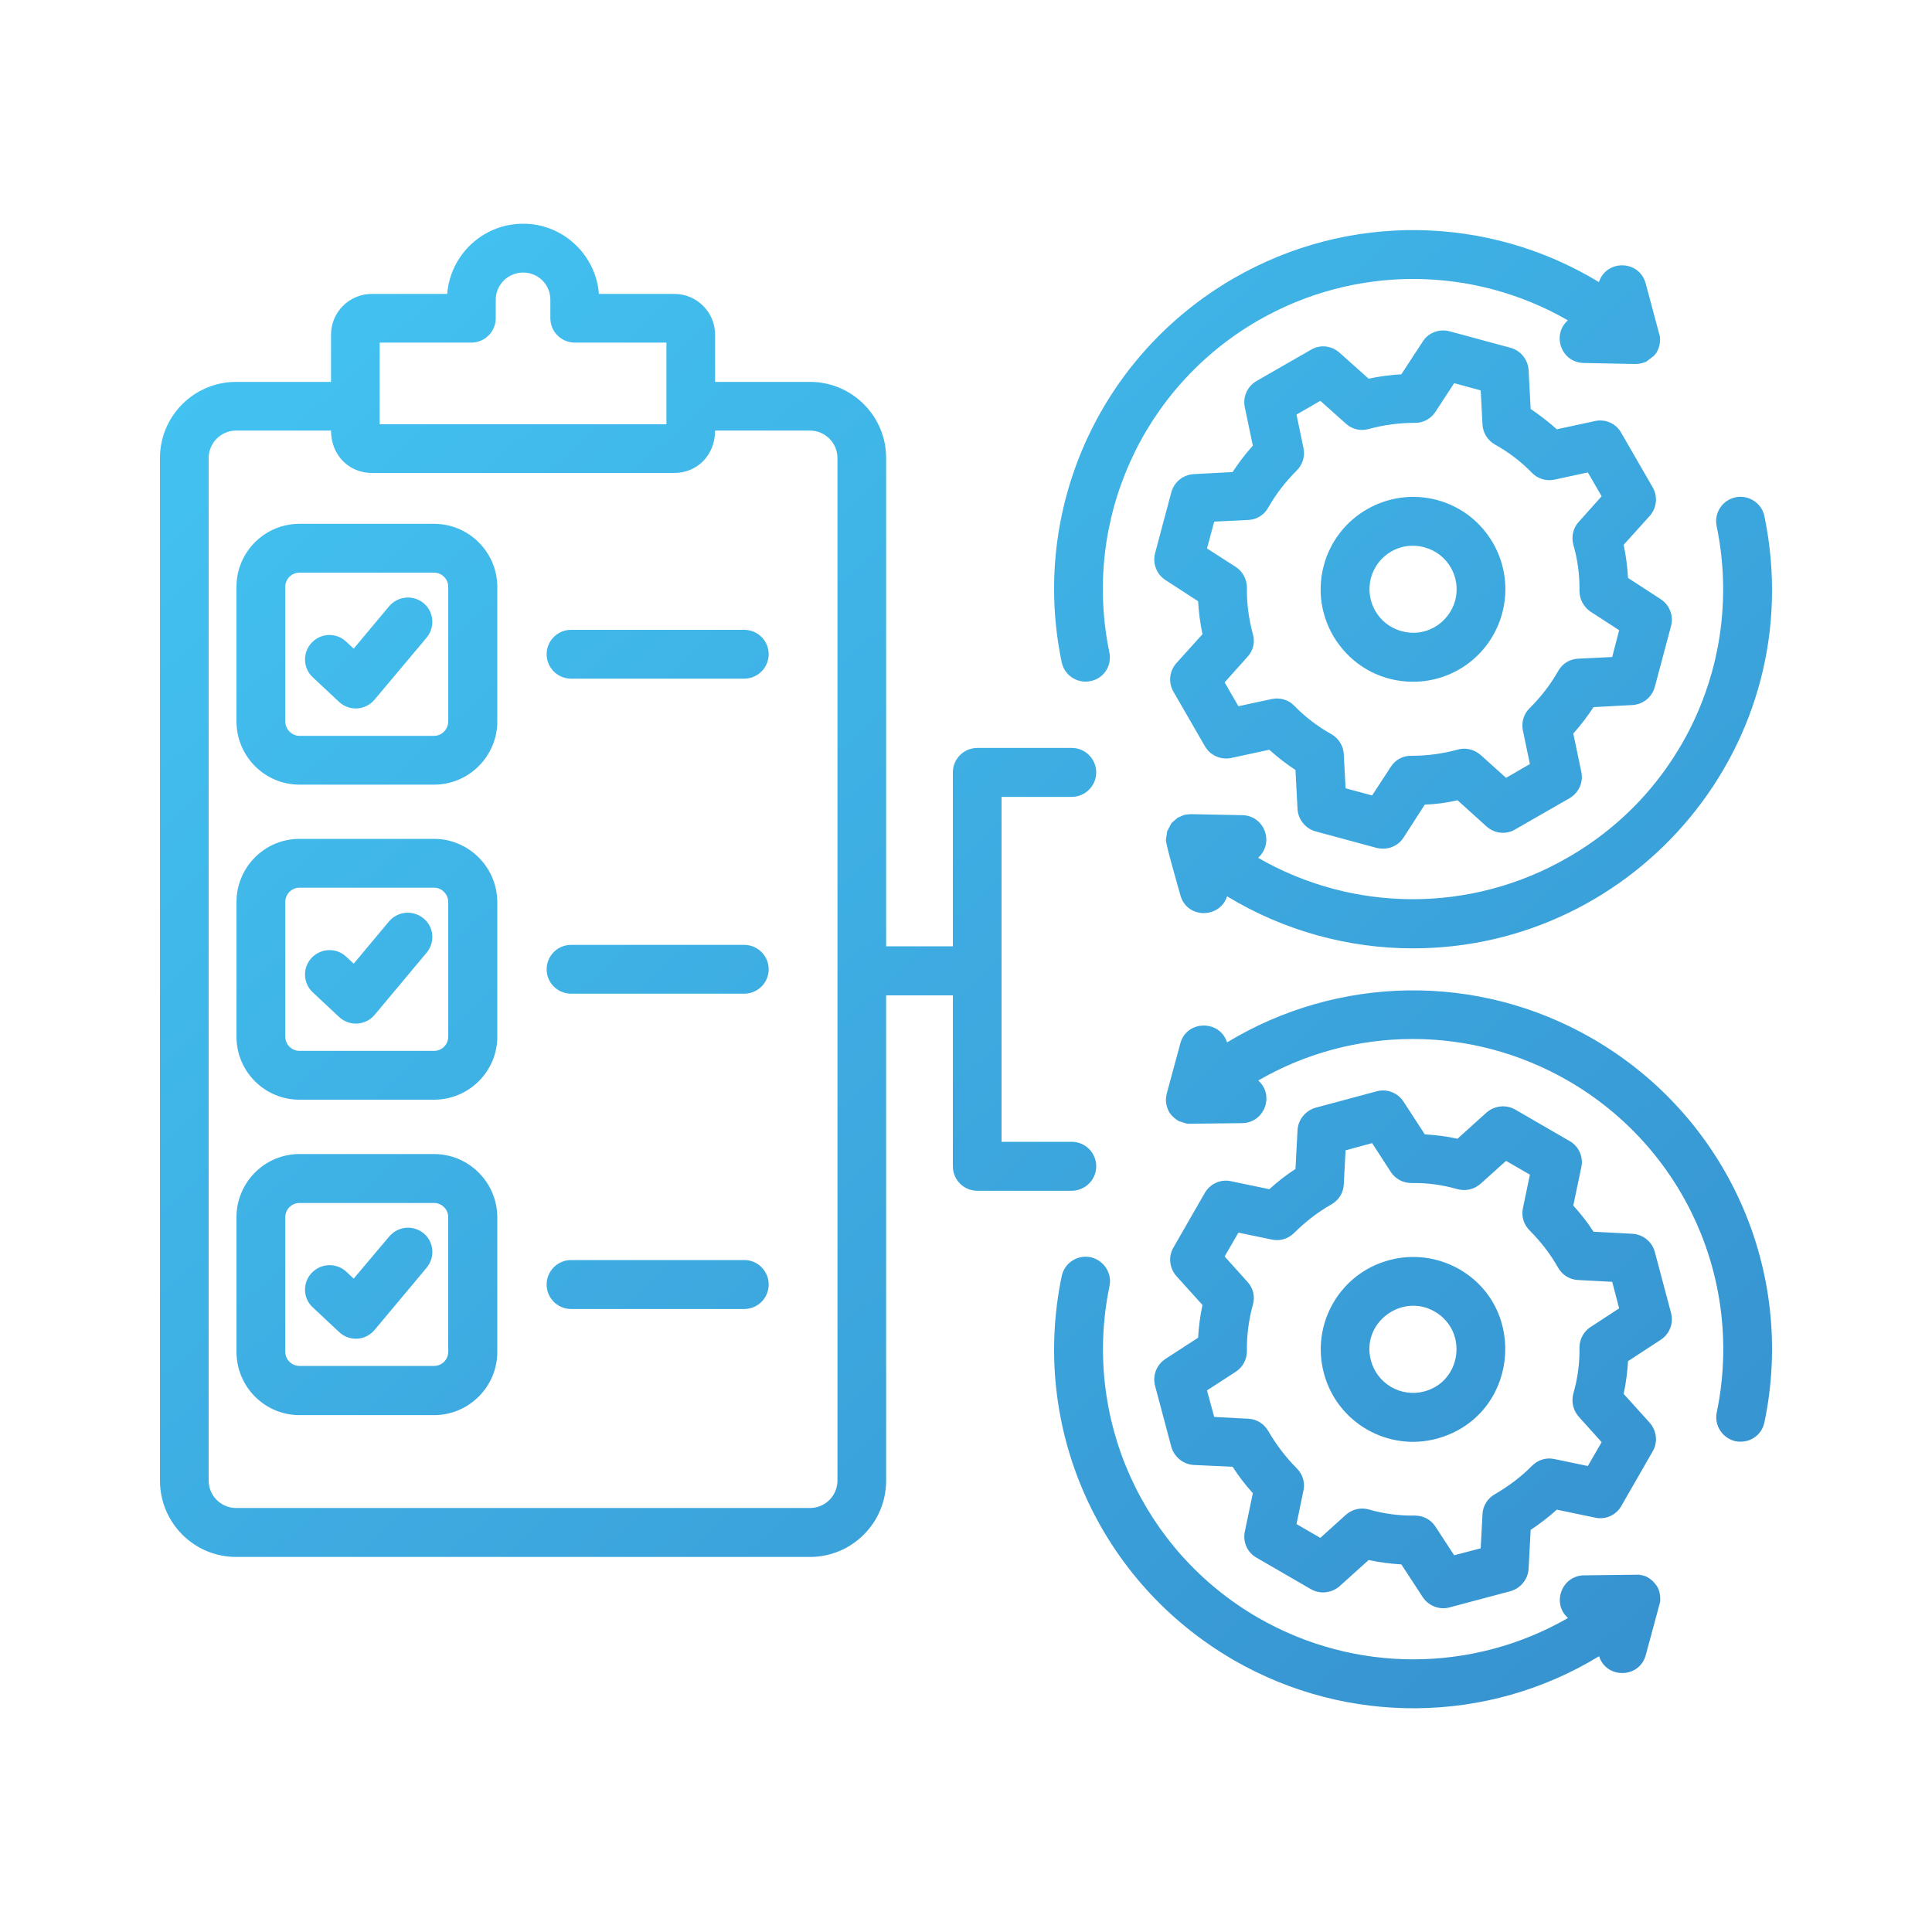 <?xml version="1.0" encoding="utf-8"?>
<!-- Generator: Adobe Illustrator 27.4.1, SVG Export Plug-In . SVG Version: 6.00 Build 0)  -->
<svg version="1.1" id="Layer_1" xmlns="http://www.w3.org/2000/svg" xmlns:xlink="http://www.w3.org/1999/xlink" x="0px" y="0px"
	 viewBox="0 0 150 150" style="enable-background:new 0 0 150 150;" xml:space="preserve">
<style type="text/css">
	.st0{fill:url(#SVGID_1_);}
	.st1{fill:#FFFFFF;}
	.st2{fill:#243C83;}
	.st3{fill:#0B205D;}
	.st4{fill:url(#SVGID_00000111885378776195105250000001805611838050781090_);}
	.st5{fill:url(#SVGID_00000175294090426470945660000002005642148053300136_);}
	.st6{fill:url(#SVGID_00000014632330204461107880000006694720882105004961_);}
	.st7{fill:url(#SVGID_00000052086846461697813840000012911832014130722726_);}
	.st8{fill:url(#SVGID_00000179635443529444200550000013858841433012110776_);}
	.st9{fill:url(#SVGID_00000134953680849118360060000008214796501182260907_);}
	.st10{fill:url(#SVGID_00000011740150444614043090000015668809386106696106_);}
	.st11{fill:url(#SVGID_00000047738636690754524460000006102505545072642964_);}
	.st12{fill:url(#SVGID_00000147932209993914838190000008495143554961305783_);}
	.st13{fill:url(#Shape_00000158717046476244655130000014789605418380753320_);}
	.st14{fill:url(#Shape_00000037681867912208079740000005749986745056954765_);}
	.st15{fill:url(#Path_00000183250366217866678390000010561354869553550467_);}
	.st16{fill:url(#Path_00000124864423663687202700000018335339050295297428_);}
	.st17{fill:url(#Path_00000078741562986577706250000013952390205220737155_);}
	.st18{fill:url(#Path_00000160161054073434911820000009791173649152932773_);}
	.st19{fill:url(#Path_00000130624836953630541090000003408812254926674057_);}
	.st20{fill:url(#SVGID_00000005960778774041123430000008282858402551523475_);}
	.st21{fill:url(#SVGID_00000155856450079646729490000000156527302921757859_);}
	.st22{fill:url(#SVGID_00000105396002907363586620000006064393263230645178_);}
	.st23{fill:url(#SVGID_00000178909711104305375650000006286971000154770824_);}
	.st24{fill:url(#SVGID_00000024714071830996009850000015342067856379227298_);}
	.st25{fill:url(#SVGID_00000164495887938807196450000015528715571067764917_);}
	.st26{fill:url(#SVGID_00000104687725518842841620000014421103001554263445_);}
	.st27{fill-rule:evenodd;clip-rule:evenodd;fill:url(#SVGID_00000181779390995614709130000008463471937462335380_);}
	.st28{fill:url(#SVGID_00000149351607569453742650000015519684070331525023_);}
	.st29{fill:url(#SVGID_00000033355378234214300000000015940009154806842801_);}
	.st30{fill:url(#SVGID_00000140013607098382510660000010014158892665154493_);}
	.st31{fill:url(#SVGID_00000180326858113561552500000016332181775350985882_);}
	.st32{fill:url(#SVGID_00000079463547075647296940000007985835968855532991_);}
	.st33{fill:url(#SVGID_00000127731275675493444220000013454725188920161170_);}
	.st34{fill:url(#SVGID_00000165924716250042561760000009421910360885813889_);}
	.st35{fill:url(#SVGID_00000054975926899448341590000007887153360054426496_);}
	.st36{fill:url(#SVGID_00000026864887363758399830000015772398865407836812_);}
	.st37{fill:url(#SVGID_00000017477957347051346210000002205103156989330855_);}
	.st38{fill:url(#SVGID_00000082345093398729477380000003701775247364530834_);}
	.st39{fill:url(#SVGID_00000037670420879113553250000011647769546242058160_);}
	.st40{fill:url(#SVGID_00000052099754452141476740000002827041405059867054_);}
	.st41{fill:url(#SVGID_00000095339235510152953980000016817138122405777805_);}
	.st42{fill:url(#SVGID_00000016051240686776512050000016760992412702328206_);}
	.st43{fill:url(#SVGID_00000167391650450059193030000009644325807493067164_);}
	.st44{fill:url(#SVGID_00000010296010140562253250000012146510384666893216_);}
	.st45{fill:url(#SVGID_00000121263169999432750500000009083514726608131984_);}
	.st46{fill:url(#SVGID_00000168837146994180465740000017677842718923120047_);}
	.st47{fill:url(#SVGID_00000077283785492152544780000005631345074886510500_);}
	.st48{fill:url(#SVGID_00000052806829248871320240000000558903636694229659_);}
	.st49{fill:url(#SVGID_00000021095190188009073260000008984128325327838885_);}
	.st50{fill:url(#SVGID_00000131328898543039534790000006175944960134282138_);}
	.st51{fill:url(#SVGID_00000124846082238790686650000007204728504544225977_);}
	.st52{fill:url(#SVGID_00000129180963118926431670000010693301319664392097_);}
	.st53{fill:url(#SVGID_00000179631380858290836060000007189582742352393658_);}
	.st54{fill:url(#SVGID_00000061451610360481850150000017592367944361433277_);}
	.st55{fill:url(#SVGID_00000168820887981571333440000010334820384947299488_);}
	.st56{fill:url(#SVGID_00000106137605523896782990000014053340835795459999_);}
	.st57{fill:url(#SVGID_00000126313968063111227440000013220612965841069959_);}
	.st58{fill:url(#SVGID_00000174569947813149992500000005445431867553611908_);}
	.st59{fill:url(#SVGID_00000077284375155106071410000009629735904174513342_);}
	.st60{fill:url(#SVGID_00000153705946496714830120000005429842946961965487_);}
	.st61{fill:url(#SVGID_00000060748995294591988740000010315788460464575880_);}
	.st62{fill:url(#SVGID_00000069384631938553626440000005150243969990074292_);}
	.st63{fill:url(#SVGID_00000065070896576890033240000003979508632239208617_);}
	.st64{fill:url(#SVGID_00000157289112909035717100000000251278613221584306_);}
	.st65{fill:url(#SVGID_00000132066062590873688010000001734768852831071650_);}
	.st66{fill:url(#SVGID_00000102529368782350411640000015644906539858354848_);}
	.st67{fill:url(#SVGID_00000144308786584360816780000002617935192685991610_);}
	.st68{fill:url(#SVGID_00000024680669827555884040000003262768671948958376_);}
	.st69{fill:url(#SVGID_00000156546524967109955150000000252778990695855787_);}
	.st70{fill:url(#SVGID_00000081643823050014038120000008942769623597715883_);}
	.st71{fill:url(#SVGID_00000093177807849368443000000014515131540727298709_);}
	.st72{fill:url(#SVGID_00000036931192097437107880000009834742531995094660_);}
	.st73{fill:url(#SVGID_00000183928103724797445770000014241996627266289082_);}
	.st74{fill:url(#SVGID_00000036932333738360739950000002434555429287484343_);}
	.st75{fill:url(#SVGID_00000070114630688008695640000003225411008764692360_);}
	.st76{fill:url(#SVGID_00000095316923379885390010000001925884369887619231_);}
	.st77{fill:url(#SVGID_00000174600460866066879980000000935844090134262417_);}
	.st78{fill:url(#SVGID_00000120556408363596269900000009176517094662871462_);}
	.st79{fill:url(#SVGID_00000008841896843992907190000003621438618817585854_);}
	.st80{fill:url(#SVGID_00000163034021116728978010000009530285379905575848_);}
	.st81{fill:url(#SVGID_00000063592856008977876530000012076915674811496870_);}
	.st82{fill:url(#SVGID_00000154426421882466260880000008042306580760609719_);}
	.st83{fill:url(#SVGID_00000090260477276614475520000004257000466410329222_);}
	.st84{fill:url(#SVGID_00000060032271272651780440000015538005690279004081_);}
	.st85{fill:url(#SVGID_00000098909933314888870350000018430696222544029351_);}
	.st86{fill:url(#SVGID_00000023264393020188550380000017177694342927119238_);}
	.st87{fill:url(#SVGID_00000034065399758502719050000000726279970943452323_);}
	.st88{fill:url(#SVGID_00000067196576609754742600000014109414821069850260_);}
	.st89{fill:url(#SVGID_00000037691952701511582030000016683313786610073756_);}
	.st90{fill:url(#SVGID_00000018922822484444419000000011675744049670723490_);}
	.st91{fill:url(#SVGID_00000108993674456414918420000007972362345035403705_);}
	.st92{fill:url(#SVGID_00000121266960822864889260000014266796013199101881_);}
	.st93{fill:url(#SVGID_00000161593054271918873620000005003484669433326220_);}
	.st94{fill:url(#SVGID_00000160912376587476234460000009336408698961454514_);}
	.st95{fill:url(#SVGID_00000008848819717419093070000009166709404319408532_);}
	.st96{fill:url(#SVGID_00000016773423619997684790000004063967287017232032_);}
	.st97{fill:url(#SVGID_00000000206723848660993610000013408352279685297326_);}
	.st98{fill:url(#SVGID_00000076591489509037527150000008467131464779049880_);}
	
		.st99{fill-rule:evenodd;clip-rule:evenodd;fill:url(#SVGID_00000142135814977164011290000010628702339406143144_);stroke:url(#SVGID_00000014604623059239647650000005221676550518213771_);stroke-miterlimit:10;}
	.st100{fill:url(#SVGID_00000152253449805454886730000011176499103588564354_);}
	
		.st101{fill:none;stroke:url(#SVGID_00000048490134084259825140000001830428657864678293_);stroke-width:0.247;stroke-miterlimit:10;}
	.st102{fill:url(#SVGID_00000170990622554857184590000006812926688016670135_);}
	
		.st103{fill:none;stroke:url(#SVGID_00000067206732705619172790000012499578179290499504_);stroke-width:0.247;stroke-miterlimit:10;}
	.st104{fill:url(#SVGID_00000112612759527128396710000005678030886500672649_);}
	
		.st105{fill:none;stroke:url(#SVGID_00000150103131981041812630000016034111933116502692_);stroke-width:0.247;stroke-miterlimit:10;}
	.st106{fill:url(#SVGID_00000050629408758722066990000002595105167058164623_);}
	
		.st107{fill:none;stroke:url(#SVGID_00000029757206576634314300000000063453808052262329_);stroke-width:0.247;stroke-miterlimit:10;}
	.st108{fill:url(#SVGID_00000175318068931330103410000005820558809005535654_);}
	
		.st109{fill:none;stroke:url(#SVGID_00000109725337161727743790000011977117264469867148_);stroke-width:0.247;stroke-miterlimit:10;}
	.st110{fill:url(#SVGID_00000106868023957051297420000011046811192454991277_);}
	
		.st111{fill:none;stroke:url(#SVGID_00000042707215964012276700000000154137201263474360_);stroke-width:0.247;stroke-miterlimit:10;}
	.st112{fill:url(#SVGID_00000175311905925649579050000009366423592675077022_);}
	.st113{fill:url(#SVGID_00000072996375546594407760000001778007910391809960_);}
	.st114{fill:url(#SVGID_00000114037582925645486010000001528850126189909381_);}
	.st115{fill:url(#SVGID_00000138557633602672494320000008601189647403034758_);}
	.st116{fill:url(#SVGID_00000088093313903808481970000002662886992867881880_);}
	.st117{fill:url(#SVGID_00000098917581587829538670000017241905927440847020_);}
	.st118{fill:url(#SVGID_00000137133434163831854120000000790611700831018923_);}
	.st119{fill:url(#SVGID_00000084492549073896751540000008207988063610769807_);}
	.st120{fill:url(#SVGID_00000153691413367010047010000014225449882860799110_);}
	.st121{fill:url(#SVGID_00000176743937918514459310000017957864377548053431_);}
	.st122{fill:url(#SVGID_00000063616699496671598170000008760442438228647101_);}
	.st123{fill:url(#SVGID_00000139995409595671923570000010855230563215601585_);}
	.st124{fill:url(#SVGID_00000109725046189226455920000008839875774098355107_);}
	.st125{fill:url(#SVGID_00000151535515505031366870000005130561719557130368_);}
	.st126{fill:url(#SVGID_00000059271260594177637120000016711200665482341020_);}
	.st127{fill:url(#SVGID_00000109708325410665661380000000851708760473528233_);}
	.st128{fill:url(#SVGID_00000095331058373390703880000000548448957985776291_);}
	.st129{fill:url(#SVGID_00000113314332843387793490000002813202743088649650_);}
	.st130{fill:url(#SVGID_00000170236808092032088380000006443302300844040341_);}
	.st131{fill:url(#SVGID_00000160913161441112323330000007067190663632470661_);}
	.st132{fill:url(#SVGID_00000065795882847397698430000008957889803094139315_);}
	.st133{fill:url(#SVGID_00000160166202211185424410000002564462449094676110_);}
	.st134{fill:url(#SVGID_00000164484903021242665210000018298837239723210368_);}
	.st135{fill:url(#SVGID_00000029033868665281867850000016513605589697830276_);}
	.st136{fill:url(#SVGID_00000025432114868535071490000010996423637278074035_);}
	.st137{fill:url(#SVGID_00000161615825548235829450000004152549514302655136_);}
	.st138{fill:url(#SVGID_00000033360710498528043880000016089372330735410321_);}
	.st139{fill:url(#SVGID_00000131349177467399228530000001221242001242145469_);}
	.st140{fill:url(#SVGID_00000120519560261773912160000003329340114486462383_);}
	.st141{fill:url(#SVGID_00000178891330130065655460000015862319276193785984_);}
	.st142{fill:url(#SVGID_00000106853437984949979860000017976682509226736318_);}
	.st143{fill:url(#SVGID_00000075843122765779619580000002729169448350645378_);}
	.st144{fill:url(#SVGID_00000051375830827103894450000017457451117450265498_);}
	.st145{fill:url(#SVGID_00000096775690486391082250000013648880732502412698_);}
	.st146{fill:url(#SVGID_00000143593835912241798440000013155429289570438037_);}
	.st147{fill:url(#SVGID_00000147185277946536936580000006921948508844982675_);}
	.st148{fill:url(#SVGID_00000094610941656296760510000002986109541461667752_);}
	.st149{fill:url(#SVGID_00000059988983580111993850000009657696434490261387_);}
	.st150{fill:url(#SVGID_00000121254512827783097010000006133545871714012091_);}
	.st151{fill:url(#SVGID_00000080923075344668504240000007207446820050462368_);}
	.st152{fill:url(#SVGID_00000114056777369437571990000018099254190598935937_);}
	.st153{fill:url(#SVGID_00000181049769554184269580000011321232374871221904_);}
	.st154{fill:url(#SVGID_00000169520172951794192940000006424092534637638587_);}
	.st155{fill:url(#SVGID_00000075129183712286191680000004111420559287260291_);}
	.st156{fill:url(#SVGID_00000049944128290428738580000002171164345102556309_);}
	.st157{fill-rule:evenodd;clip-rule:evenodd;fill:url(#SVGID_00000107551945592574327020000010714811289479105713_);}
	.st158{fill:url(#SVGID_00000115478314770011940800000011186868591682103735_);}
	.st159{fill:url(#SVGID_00000078017816319216100650000001538208049394504122_);}
	.st160{fill:url(#SVGID_00000145742737671286831930000000017686945153212557_);}
	.st161{fill:url(#SVGID_00000121968964911770888500000002540818636157822647_);}
	.st162{fill:url(#SVGID_00000014625821185459346670000008010969241788989624_);}
	.st163{fill:url(#SVGID_00000062171718382245709350000018222418429690213042_);}
	.st164{fill:url(#SVGID_00000073000669553493382880000014337603197316870314_);}
	.st165{fill:url(#SVGID_00000183967224894394826070000013233233033437461663_);}
	.st166{fill:url(#SVGID_00000106125343889147801670000006424403778851883668_);}
	.st167{fill-rule:evenodd;clip-rule:evenodd;fill:url(#SVGID_00000098205707472935630590000003903883529334975134_);}
	.st168{fill:url(#SVGID_00000068655415755994798000000005038611660974044091_);}
	.st169{fill:url(#SVGID_00000173148856901291254370000012929063847339422877_);}
	.st170{fill:url(#SVGID_00000031166222624409543560000016597778146381743538_);}
	.st171{fill:url(#SVGID_00000162326117551148024670000003441220777229628067_);}
	.st172{fill:url(#SVGID_00000078764596014090745160000018275161042340548789_);}
	.st173{fill:url(#SVGID_00000115496986775913025180000016824108773560896146_);}
	.st174{fill:url(#SVGID_00000098901719888193227230000016659744433774746752_);}
	.st175{fill:url(#SVGID_00000119094988808267800920000012671276500649530260_);}
	.st176{fill:url(#SVGID_00000172415509997592061780000009652983916918786993_);}
	.st177{fill:url(#SVGID_00000133512230587918729990000012310451951958681258_);}
	.st178{fill:url(#SVGID_00000006707782692876325950000010017476002874486964_);}
	.st179{fill:url(#SVGID_00000003790136967572849440000009125870862335912631_);}
	.st180{fill:url(#SVGID_00000055671073732517796220000001338113904183443114_);}
	.st181{fill:url(#SVGID_00000070808610187263585930000005250279676888224131_);}
	.st182{fill:url(#SVGID_00000036215324740911550700000016176895848737505214_);}
	.st183{fill:url(#SVGID_00000036954909529996536040000003196894491930782117_);}
	.st184{fill:url(#SVGID_00000085229627383332173030000003103815499778211734_);}
	.st185{fill:url(#SVGID_00000106835478300269027020000010910342326593704594_);}
	.st186{fill:url(#SVGID_00000038379807041314195870000011089955399286791560_);}
	.st187{fill:url(#SVGID_00000036961755743690938050000001179753710058734997_);}
	.st188{fill:url(#SVGID_00000082367599919679460110000013365040297681223846_);}
	.st189{fill:url(#SVGID_00000149374292482313055920000001256055860794280848_);}
	.st190{fill:url(#SVGID_00000114771847692846300000000007122559416930502552_);}
	.st191{fill:url(#SVGID_00000080207226613373678370000005055752311641525907_);}
	.st192{fill:url(#SVGID_00000173862816384190005360000010690409336636573342_);}
	.st193{fill:url(#SVGID_00000084503939830167254870000005729760125080401082_);}
	.st194{fill:url(#SVGID_00000145049353446647465860000010445017556447503502_);}
	.st195{fill:url(#SVGID_00000181055388163521271440000011092424269299124121_);}
	.st196{fill:url(#SVGID_00000135672926169725096150000001301871070921299845_);}
	.st197{fill:url(#SVGID_00000031901602589880442710000016675366568156824747_);}
	.st198{fill:url(#SVGID_00000055696176942151994760000001712779360551238578_);}
	.st199{fill:url(#SVGID_00000029020941285547393600000006988756241354229919_);}
	.st200{fill:url(#SVGID_00000103968514078361461430000011903060573131248541_);}
	.st201{fill:url(#SVGID_00000017514268615319385280000002836898421770618040_);}
	.st202{fill:url(#SVGID_00000069361750733177267160000005097400319848212669_);}
	.st203{fill:url(#SVGID_00000018229331766960240510000001075592456753631679_);}
	.st204{fill:url(#SVGID_00000026161261933838085660000008679238127937376409_);}
	.st205{fill:url(#SVGID_00000170996825404577675440000007582459895776197286_);}
	.st206{fill:url(#SVGID_00000081615134802576956240000004443938667035876753_);}
	.st207{fill:url(#SVGID_00000180351826019554097650000015928812337417789318_);}
	.st208{fill:url(#SVGID_00000127036414049520968360000016289355464507558314_);}
	.st209{fill:url(#SVGID_00000103978950747779679950000013694826758819881102_);}
	.st210{fill:url(#SVGID_00000010996477431471060390000001075178868437129891_);}
	.st211{fill:url(#SVGID_00000093894456605480588190000012209523398529234594_);}
	.st212{fill:url(#SVGID_00000181072008231084471080000012603142438199301761_);}
	.st213{fill:url(#SVGID_00000071524163552583544570000008037158077257623943_);}
	.st214{fill:url(#SVGID_00000052092782888221759210000007158049411758674108_);}
	.st215{fill:url(#SVGID_00000175315874692941970240000016917932044447761303_);}
	.st216{fill:url(#SVGID_00000160901477376100780030000002508802432045676673_);}
	.st217{fill:url(#SVGID_00000008843953382146069120000017549164488545628587_);}
	.st218{fill:url(#SVGID_00000156581810305512542670000013048016891391344789_);}
	.st219{fill:url(#SVGID_00000054964868416960565630000008477096313447680191_);}
	.st220{fill:url(#SVGID_00000102502323698950899380000009876999008535060873_);}
	.st221{fill:url(#SVGID_00000063591660401131042230000010902562443691417474_);}
	.st222{fill:url(#SVGID_00000169524115890247565560000011664136628590038942_);}
	.st223{fill:url(#SVGID_00000116950285539056519840000014985458343100087213_);}
	.st224{fill:url(#SVGID_00000101105696770985336410000011390261042519831707_);}
	.st225{fill:url(#SVGID_00000134969038883430704330000007215105532642201527_);}
	.st226{fill:url(#SVGID_00000103979853185338648160000012223751964655917970_);}
	.st227{fill:url(#SVGID_00000002347610191490382160000013012969992156289705_);}
	.st228{fill:url(#SVGID_00000129920687076515777130000006445116176708074371_);}
	.st229{fill:url(#SVGID_00000118385662902412837450000014482788848372245130_);}
	.st230{fill:url(#SVGID_00000134946616435771760210000011734092422454186904_);}
	.st231{fill:url(#SVGID_00000137841636976293185610000008296521400548130467_);}
	.st232{fill:url(#SVGID_00000081634497382951194180000008159884396421184413_);}
	.st233{fill:url(#SVGID_00000080195507219466322240000008806463542962713017_);}
	.st234{fill:url(#SVGID_00000100348156690814956100000009820530931772657036_);}
	.st235{fill:url(#SVGID_00000112626004384749963380000000643504375534395789_);}
	.st236{fill:url(#SVGID_00000129888309982901249580000014592637152060224138_);}
	.st237{fill:url(#SVGID_00000036225173212464461080000013258117616391757468_);}
	.st238{fill:url(#SVGID_00000149380613213991658080000005443167704443616922_);}
	.st239{fill:url(#SVGID_00000072251155305055006960000002694925473202593432_);}
	.st240{fill:url(#SVGID_00000176010187124204100830000008284610373296089758_);}
	.st241{fill:url(#SVGID_00000169556831598413728380000016243012982114683033_);}
	.st242{fill:url(#SVGID_00000011753639915658463850000016525325031250360192_);}
	.st243{fill:url(#SVGID_00000154420073050303724850000014487786250496003751_);}
	.st244{fill:url(#SVGID_00000035526436699661785470000012350641656997102015_);}
	.st245{fill:url(#SVGID_00000103981025451570146280000007250707689545663890_);}
	.st246{fill:url(#SVGID_00000181792427270466761240000012047010308862184885_);}
	.st247{fill:url(#SVGID_00000062181731023513237790000015816736468705435535_);}
	.st248{fill:url(#SVGID_00000030480992952537102520000011372516633538978490_);}
	.st249{fill:url(#SVGID_00000087370933221194543530000011344689115916743093_);}
	.st250{fill:url(#SVGID_00000137824588631749875180000002058308119570718609_);}
	.st251{fill:url(#SVGID_00000017494661377232621560000013037119074319041188_);}
	.st252{fill:url(#SVGID_00000121975937338042546660000005981224370741574288_);}
	.st253{fill:url(#SVGID_00000095320457926748208170000012885488334067169938_);}
	.st254{fill:url(#SVGID_00000004532555949197301740000011155812883769270453_);}
	.st255{fill:url(#SVGID_00000042713255301373097170000016881493621611491251_);}
	.st256{fill:url(#SVGID_00000065063364233400000790000009980992312237430207_);}
	.st257{fill:url(#SVGID_00000170996136928404672650000000818701053452785082_);}
	.st258{fill:url(#SVGID_00000042709235441598940290000013824643186941006209_);}
	.st259{fill:url(#SVGID_00000014619001445454187030000009217620405588120511_);}
	.st260{fill:url(#SVGID_00000049199827395642592680000000430966090585390751_);}
	.st261{fill:url(#SVGID_00000121977670774791962510000012609626955143160718_);}
	.st262{fill:url(#SVGID_00000098194362186820033370000015250716515296913571_);}
	.st263{fill:url(#SVGID_00000043435759167919254550000000613058010635718296_);}
	.st264{fill:url(#SVGID_00000173853370398311784570000008575711951411398056_);}
	.st265{fill:url(#SVGID_00000166652294644541939480000012151943847599985031_);}
	.st266{fill:url(#SVGID_00000074401416034340179900000008077159601715425930_);}
	.st267{fill:url(#SVGID_00000183958424480899381130000003412727865654409140_);}
	.st268{fill:url(#SVGID_00000124845897832591866660000017962241093123771832_);}
	.st269{fill:url(#SVGID_00000115516485533331924460000018230959995085814961_);}
	.st270{fill:url(#SVGID_00000031173702799218106690000004971100833264749981_);}
	.st271{fill:url(#SVGID_00000065786400945480742470000012907474864172408492_);}
	.st272{fill:url(#SVGID_00000039811994635991127980000002165443423871723394_);}
	
		.st273{fill:none;stroke:url(#SVGID_00000070821246332913083450000008655820173462316220_);stroke-width:4.743;stroke-miterlimit:10;}
	.st274{fill-rule:evenodd;clip-rule:evenodd;fill:url(#SVGID_00000016070106484916167520000007286384083819135648_);}
	.st275{fill:url(#SVGID_00000019659393853579399180000003849670147414339005_);}
	.st276{fill:url(#SVGID_00000083061423320626918070000007387098444885387648_);}
	.st277{fill:url(#SVGID_00000172424944747742018950000017883032094784920755_);}
	.st278{fill:url(#SVGID_00000085942503656575759340000004382566530589313724_);}
	.st279{fill:url(#SVGID_00000066490911308909963090000004303411629719671174_);}
	.st280{fill:url(#SVGID_00000157286837719821681640000005560378593408093085_);}
	.st281{fill:url(#SVGID_00000134940683586106450370000001768262762094330502_);}
	.st282{fill:url(#SVGID_00000042709997406187457930000001308214878188093833_);}
	.st283{fill:url(#SVGID_00000070798883000003159740000017410986627066782104_);}
	.st284{fill:url(#SVGID_00000028297332075114624960000009319387097935024772_);}
	.st285{fill:url(#SVGID_00000180340588031946926080000004313922231053551756_);}
	.st286{fill:url(#SVGID_00000158730624666224264370000000625343284874603709_);}
	.st287{fill:url(#SVGID_00000119111876241870460290000006735790044210913173_);}
	.st288{fill:url(#SVGID_00000124858591361063610250000015131865888380838070_);}
	.st289{fill:url(#SVGID_00000047767291713799155690000001873768455323273101_);}
	.st290{fill:url(#SVGID_00000086680518620812062770000006431117560808222117_);}
	.st291{fill:url(#SVGID_00000049179444215294771180000002515660733350227132_);}
	.st292{fill:url(#SVGID_00000104683730658998457030000014918953827479599247_);}
	.st293{fill:url(#SVGID_00000059283508187610460800000018379376873812276660_);}
	.st294{fill:url(#SVGID_00000178883207685512542970000008361734167333053846_);}
	.st295{fill:url(#SVGID_00000025442633088070512350000004650770820483789198_);}
	.st296{fill:url(#SVGID_00000019670079797425515060000015043279809613914797_);}
	.st297{fill:url(#SVGID_00000175293142865584998120000010749669407290792631_);}
	.st298{fill:url(#SVGID_00000132772244480771071720000001319042682274817928_);}
	.st299{fill:url(#SVGID_00000114753672548849922110000017585542541816007850_);}
	.st300{fill:url(#SVGID_00000048480739362785791920000012826014779492570543_);}
	.st301{fill:url(#SVGID_00000084499390966283140670000012260568371870719383_);}
	.st302{fill:url(#SVGID_00000035505000137687026330000013490068614385141693_);}
	.st303{fill:url(#SVGID_00000139287745192893985670000005663162724951497881_);}
	.st304{fill:url(#SVGID_00000176752350883421784980000015313832995288765879_);}
	.st305{fill:url(#SVGID_00000019674126696813286430000008113647337230921116_);}
	.st306{fill:url(#SVGID_00000149346450000864722150000005281132917186336408_);}
	.st307{fill:url(#SVGID_00000117675818856189324400000007412322022226585489_);}
	.st308{fill:url(#SVGID_00000039832463195786216720000006123292961503480974_);}
	.st309{fill:url(#SVGID_00000057829636275296520040000012579043950004569260_);}
	.st310{fill:url(#SVGID_00000131355004703794381610000010496232776967380382_);}
	.st311{fill:url(#SVGID_00000153676139659476289090000009458239737886488761_);}
	.st312{fill:url(#SVGID_00000127726120938782474270000010764603011260271028_);}
	.st313{fill:url(#SVGID_00000048480520473515918800000002221738290966618813_);}
	.st314{fill:url(#SVGID_00000054223600102425882410000007136953315644624278_);}
	.st315{fill:url(#SVGID_00000072976293747582037780000017216010415266749858_);}
	.st316{fill:url(#SVGID_00000155129723276176998260000017381028647168558730_);}
	.st317{fill:url(#SVGID_00000026879859023862759560000002530042315418152871_);}
	.st318{fill:url(#SVGID_00000090265625474186484220000007137326412037381533_);}
	.st319{fill:url(#SVGID_00000008136674273105029010000008544641757530144647_);}
	.st320{fill:url(#SVGID_00000146479036679289791410000002706588400665962174_);}
	.st321{fill:url(#SVGID_00000136406025273367894790000000243777020999550100_);}
	.st322{fill:url(#SVGID_00000061461720054726620790000005406908544801132436_);}
	.st323{fill:url(#SVGID_00000137093982449306025000000007989884427159880336_);}
	.st324{fill:url(#SVGID_00000039132756257799328770000003599735213848962456_);}
	.st325{fill:url(#SVGID_00000145765602502196832850000017449515212254805914_);}
	.st326{fill:url(#SVGID_00000149354959395452015860000016108470605716387235_);}
	.st327{fill:url(#SVGID_00000142882085068052056300000007512487545823626895_);}
	.st328{fill:url(#SVGID_00000167378601131171174610000005874868839502588325_);}
	.st329{fill:url(#SVGID_00000049940166543551254800000003558014855985161403_);}
	.st330{fill:url(#SVGID_00000008832371442605163780000011258701904971447711_);}
	.st331{fill:url(#SVGID_00000134963878899528380220000011398472887729569436_);}
	.st332{fill:url(#SVGID_00000077323081440732617480000018350370465842946690_);}
	.st333{fill:url(#SVGID_00000087390378807328601030000017978768987129287864_);}
	.st334{fill-rule:evenodd;clip-rule:evenodd;fill:url(#SVGID_00000012462591652784983330000004380553345938429060_);}
	.st335{fill-rule:evenodd;clip-rule:evenodd;fill:url(#SVGID_00000170969103938561038380000014094214889181970361_);}
	.st336{fill-rule:evenodd;clip-rule:evenodd;fill:url(#SVGID_00000158017067970586561630000010242354645316868242_);}
	.st337{fill-rule:evenodd;clip-rule:evenodd;fill:url(#SVGID_00000005245964797415462430000010190740572385134744_);}
	.st338{fill-rule:evenodd;clip-rule:evenodd;fill:url(#SVGID_00000176019270733373583900000016262615555792862383_);}
	.st339{fill-rule:evenodd;clip-rule:evenodd;fill:url(#SVGID_00000124137775351540162200000016383592058576197565_);}
	.st340{fill-rule:evenodd;clip-rule:evenodd;fill:url(#SVGID_00000027572410422258670790000006389577778987093948_);}
	.st341{fill-rule:evenodd;clip-rule:evenodd;fill:url(#SVGID_00000121987664074275633030000000184456191775184284_);}
	.st342{fill-rule:evenodd;clip-rule:evenodd;fill:url(#SVGID_00000111162284603988890400000007398202820317993629_);}
	.st343{fill-rule:evenodd;clip-rule:evenodd;fill:url(#SVGID_00000017504288056517374330000017711499193330158479_);}
	.st344{fill:url(#SVGID_00000062899741465664523640000006438668587599582883_);}
	.st345{fill:url(#SVGID_00000036956929626350809700000006758538780681429911_);}
	.st346{fill:url(#SVGID_00000013158864533677717560000012061655506902845335_);}
	.st347{fill:url(#SVGID_00000050648402177537874180000004136374791715625609_);}
	.st348{fill:url(#SVGID_00000120528858124704081850000013104085419526677690_);}
	.st349{fill:url(#SVGID_00000013891342473867759660000000033384112202219924_);}
	.st350{fill:url(#SVGID_00000031928729694218882460000014166628253650033588_);}
	.st351{fill:url(#SVGID_00000010283100081632333150000000085357367378419901_);}
	.st352{fill:url(#SVGID_00000047745213522222011330000009922018409149122707_);}
	.st353{fill:url(#SVGID_00000070078710565683017060000015916927200076691084_);}
	.st354{fill:url(#SVGID_00000098212523521171785030000012420887884255709603_);}
	.st355{fill:url(#SVGID_00000063629565323882703880000011678111003402015373_);}
	.st356{fill:url(#SVGID_00000167390288939880670830000007847787991135141761_);}
	.st357{fill:url(#SVGID_00000000939722556588311120000014366517128745484416_);}
	.st358{fill:url(#SVGID_00000133493106539436878310000001807654797830934943_);}
	.st359{fill:url(#SVGID_00000178184282319042871210000000875633238429969592_);}
	.st360{fill:url(#SVGID_00000015329717050933374720000001263798750534775185_);}
	.st361{fill:url(#SVGID_00000140727820992455616580000004650931412589869441_);}
	.st362{fill:url(#SVGID_00000080894963331009014650000005873873429173791166_);}
	.st363{fill:url(#SVGID_00000003821688290725197870000014283822706739231664_);}
	.st364{fill:url(#SVGID_00000134960528187668175540000008006140479881777843_);}
	.st365{fill:url(#SVGID_00000132066374204516841340000008696897464700704149_);}
	.st366{fill:url(#SVGID_00000158740565723309550020000015463621952817705362_);}
	.st367{fill:url(#SVGID_00000121263918172131269430000011165054834668321954_);}
	.st368{fill:url(#SVGID_00000138565063054392277680000006096272048050305471_);}
	.st369{fill:url(#SVGID_00000130616157117420586390000012253017569515672999_);}
	.st370{fill:url(#SVGID_00000044886148636495720270000006224138451900284074_);}
	.st371{fill:url(#SVGID_00000083795606118337482510000013079402380773032332_);}
	.st372{fill:url(#SVGID_00000077294459352098553610000004056911170919075234_);}
	.st373{fill:url(#SVGID_00000007400358444654754150000002477356252651439518_);}
	.st374{fill:url(#SVGID_00000163035935201250840850000003017588227301898930_);}
	.st375{fill:url(#SVGID_00000134252035926816068000000000224222626758301364_);}
	.st376{fill:url(#SVGID_00000106135781827252502300000000497885811240755887_);}
	.st377{fill:url(#SVGID_00000078025805335484371800000011291706803051087237_);}
	.st378{fill:url(#SVGID_00000019662513575546464130000002315426994510786690_);}
	.st379{fill:url(#SVGID_00000072255886690600051300000010184756134479046793_);}
	.st380{fill:url(#SVGID_00000056416134097280266390000002348048559023422594_);}
	.st381{fill:url(#SVGID_00000042702728014816022450000008742382485647684503_);}
	.st382{fill:url(#SVGID_00000114059701497486952240000016347540535501148550_);}
	.st383{fill:url(#SVGID_00000180366473967340804910000003853529484337850265_);}
	.st384{fill:url(#SVGID_00000070816066237615473000000015346061881834891179_);}
	.st385{fill:url(#SVGID_00000015349658132278686710000008158937385860345763_);}
	.st386{fill:url(#SVGID_00000174573094610304294340000006121860666358478223_);}
	.st387{fill:url(#SVGID_00000000191266272615435690000018325203347320732040_);}
	.st388{fill:url(#SVGID_00000148632803174964635050000013553003855520659365_);}
	.st389{fill:url(#SVGID_00000060723554660911739120000006974269499488431794_);}
	.st390{fill:url(#SVGID_00000171710150434626002770000012469212406602394512_);}
	.st391{fill:url(#SVGID_00000025406443744157142780000007839630644329666433_);}
	.st392{fill:url(#SVGID_00000076590033344597372120000004937916067731810190_);}
	.st393{fill:url(#SVGID_00000093145526442774838530000015894565043115594898_);}
	.st394{fill:url(#SVGID_00000026865763551462751500000011042225741856839869_);}
	.st395{fill:url(#SVGID_00000053523280928568136130000012459250762463727790_);}
	.st396{fill:url(#SVGID_00000070088867448904331700000002429508709081525180_);}
	.st397{fill:url(#SVGID_00000136370748676386365280000011618229236398306199_);}
	.st398{fill:url(#SVGID_00000016077742387270852780000010444069213019939732_);}
	.st399{fill:url(#SVGID_00000041975929370068412010000015617645951373119910_);}
	.st400{fill:url(#SVGID_00000008860264722422505630000004818354237950528389_);}
	.st401{fill:url(#SVGID_00000160871260842573234000000001410298022451875261_);}
	.st402{fill:url(#SVGID_00000125565113166040266640000012773600437494767274_);}
	.st403{fill:url(#SVGID_00000006706547292076826860000016208972359711295911_);}
	.st404{fill:url(#SVGID_00000067944306588783962960000007181538480209728441_);}
	.st405{fill:url(#SVGID_00000076570779389114655960000006501074166234500999_);}
	.st406{fill:url(#SVGID_00000099620586044413572960000013927986403987491517_);}
	.st407{fill:url(#SVGID_00000177445685605966765770000001182920066159004307_);}
	.st408{fill:url(#SVGID_00000107556060489762191620000002433843682105339027_);}
	.st409{fill:url(#SVGID_00000112590002447951708710000008563080503345169585_);}
	.st410{fill:url(#SVGID_00000059269888066542503130000016053375414592375214_);}
	.st411{fill:url(#SVGID_00000090277615850944171710000016915014131531485627_);}
	.st412{fill:url(#XMLID_00000000214526406232885060000005911936530144896439_);}
	.st413{fill:url(#SVGID_00000052093640980596798190000011980116125941094333_);}
	.st414{fill:url(#SVGID_00000003094107121254441210000002856296790464803461_);}
	.st415{fill:url(#SVGID_00000066515957411953952280000002361652215770726310_);}
	.st416{fill:url(#SVGID_00000165945841994633381090000007172301265124822693_);}
	.st417{fill:url(#SVGID_00000052797296412414177090000018304566428432379793_);}
	.st418{fill:url(#SVGID_00000114786011566594900900000002290545090019780279_);}
	.st419{fill:url(#SVGID_00000096037294762936584940000013688108221181462710_);}
	.st420{fill:url(#SVGID_00000120520502027888996540000001242010971533156789_);}
	.st421{fill:url(#SVGID_00000093884396880976520810000016537847729404941967_);}
	.st422{fill:url(#SVGID_00000008863596123739706190000011159556517850483886_);}
	.st423{fill:url(#SVGID_00000029029604049859111630000008421480652080909751_);}
	.st424{fill:url(#SVGID_00000134245697034383699430000015921902800965499295_);}
	.st425{fill:url(#SVGID_00000046329893489486319100000010818745018767473596_);}
	.st426{fill:url(#SVGID_00000092457854038780568510000009838666220140929447_);}
	.st427{fill:url(#SVGID_00000119083156106108458960000013953035448702989999_);}
	.st428{fill:url(#SVGID_00000028284790042661347000000016123863335107028102_);}
	.st429{fill:url(#SVGID_00000160874719788993390350000009845639296223693244_);}
	.st430{fill:url(#SVGID_00000042697994968767476880000015982421666157129099_);}
	.st431{fill:url(#SVGID_00000041973787069623742980000005817765513063257279_);}
	.st432{fill:url(#SVGID_00000134225136038948012830000001593293978778325406_);}
	.st433{fill:url(#SVGID_00000109715646391608645880000000791506878099863707_);}
	.st434{fill:url(#SVGID_00000016069896632227245120000005384035145974416309_);}
	.st435{fill:url(#SVGID_00000053512792203988580670000010511768396684367756_);}
	.st436{fill:url(#SVGID_00000036220014001708905670000006881838129953943722_);}
	.st437{fill:url(#SVGID_00000073702530801997171560000008942026740438867388_);}
	.st438{fill:url(#SVGID_00000093154956244331485730000015743448713711842450_);}
	.st439{fill:url(#SVGID_00000034060407318399062960000015446849499204244126_);}
	.st440{fill:url(#SVGID_00000151501596770084102320000000636553261115461558_);}
	.st441{fill:url(#SVGID_00000100340920322692200620000006565033698003822506_);}
	.st442{fill:url(#SVGID_00000049933083339046143640000017262406824977935259_);}
	.st443{fill:url(#SVGID_00000115489021047514647320000018181553818375590041_);}
	.st444{fill:url(#SVGID_00000061434896424920161220000004568884557218549181_);}
	.st445{fill:url(#SVGID_00000086691057477070393320000005254567365696483233_);}
	.st446{fill:url(#SVGID_00000163766094876038671100000008590566790132092857_);}
	.st447{fill:url(#SVGID_00000095336357431235552450000013672653595565061520_);}
	.st448{fill:url(#SVGID_00000127766943452545392140000003420564433921634954_);}
	.st449{fill:url(#SVGID_00000073717867294744104700000002300553444275799212_);}
	.st450{fill-rule:evenodd;clip-rule:evenodd;fill:url(#SVGID_00000101786287698204661140000004689445723861839019_);}
	.st451{fill-rule:evenodd;clip-rule:evenodd;fill:url(#SVGID_00000093881376042995662200000005804907092970389691_);}
	.st452{fill:url(#SVGID_00000151507782096436887580000011872858791202242715_);}
	.st453{fill:url(#SVGID_00000047744193457379698750000017856388672113712268_);}
	.st454{fill:url(#SVGID_00000157273010532260105450000001693238352692044991_);}
	.st455{fill:url(#SVGID_00000179619793508383317380000011824126124990548864_);}
	.st456{fill:url(#SVGID_00000045583180346026150780000010049430503071063966_);}
	.st457{fill:url(#SVGID_00000116918900387915792080000015303197744493403269_);}
	.st458{fill:url(#SVGID_00000091736240736360320050000013810258106743569813_);}
	.st459{fill:url(#SVGID_00000014612989986703804400000009332897800674418327_);}
	.st460{fill:url(#SVGID_00000157996233787479214390000002717427039399735461_);}
	.st461{fill:url(#SVGID_00000137109380167802373190000016460231389699166097_);}
	.st462{fill:url(#SVGID_00000085934898604807664500000008852104419434283438_);}
	.st463{fill:url(#SVGID_00000046300083178892156320000013311192119107527051_);}
	.st464{fill:url(#SVGID_00000172423025997371285490000013229425198488539018_);}
	.st465{fill:url(#SVGID_00000130610529744576755900000013196234160024391819_);}
	.st466{fill:url(#SVGID_00000052818820880765963890000006909624912506618506_);}
	.st467{fill:url(#SVGID_00000121973073984656745000000001091654034699096221_);}
	.st468{fill:url(#SVGID_00000090978225896555758750000010561264326517465515_);}
	.st469{fill:url(#SVGID_00000087395017013046510290000007328721513258555543_);}
	.st470{fill:url(#SVGID_00000126296253875439774940000006694305212944351415_);}
	.st471{fill:url(#SVGID_00000023992763208249616550000015876556923874749321_);}
	.st472{fill:url(#SVGID_00000065056061254210992430000011007321627228790158_);}
	.st473{fill:url(#SVGID_00000049201443952925835530000013272560381005378997_);}
	.st474{fill:url(#SVGID_00000027596779677230222440000017225786962606857878_);}
	.st475{fill:url(#SVGID_00000029005299814957668680000013908232542006531459_);}
	.st476{fill:url(#SVGID_00000123434968631544730610000017590066674656890557_);}
	.st477{fill:url(#SVGID_00000137134191809344837770000017980803697555157145_);}
	.st478{fill:url(#SVGID_00000070078247101069293140000001474776428167269528_);}
	.st479{fill:url(#SVGID_00000165233358759266741960000001692834174019099018_);}
	.st480{fill:url(#SVGID_00000054255106579779666820000017849574727175239342_);}
	.st481{fill:url(#SVGID_00000168115322805387853540000007830117551730935220_);}
	.st482{fill:url(#SVGID_00000092451669594212429760000006139121674225481616_);}
	.st483{fill:url(#SVGID_00000141419644285743389710000013075586697818667150_);}
	.st484{fill:url(#SVGID_00000033360269399562308350000016026538829899355060_);}
	.st485{fill:url(#SVGID_00000021087578876787598790000007384134000517594517_);}
	.st486{fill:url(#SVGID_00000111168651969739840150000008704506244107442599_);}
	.st487{fill:url(#SVGID_00000052796233169889323690000012168055476837789600_);}
	.st488{fill:url(#SVGID_00000013877814000095072610000017494295745683678880_);}
	.st489{fill:url(#SVGID_00000007397055268813374990000014230182216637146548_);}
	.st490{fill:url(#SVGID_00000075156452713776842360000013493955391812215982_);}
	.st491{fill:url(#SVGID_00000054963278095649418880000016351826343758859657_);}
	.st492{fill:url(#SVGID_00000147186852965187430490000013321084254122005157_);}
	.st493{fill:url(#SVGID_00000075866377832081713440000017332176572525236626_);}
	.st494{fill:url(#SVGID_00000148632569938418049010000011816641966751936136_);}
	.st495{fill:url(#SVGID_00000012437645757200338820000008742167726488929171_);}
	.st496{fill:url(#SVGID_00000114037954853460465970000008993012650797319313_);}
	.st497{fill:url(#SVGID_00000087390083709469152400000014296544197174742692_);}
	.st498{fill:url(#SVGID_00000103257346383156437080000012835771458958070944_);}
	.st499{fill:url(#SVGID_00000042694738417339350890000000073185563484747698_);}
	.st500{fill:url(#SVGID_00000175287422449105847420000017353085413105865360_);}
	.st501{fill:url(#SVGID_00000045578302030915076200000017127103072603484328_);}
	.st502{fill:url(#SVGID_00000123418328644418624570000002318238493838426296_);}
	.st503{fill:url(#SVGID_00000172411549371707789500000010153619372804623772_);}
	.st504{fill:url(#SVGID_00000080191815751912649630000008317610683194748549_);}
	.st505{fill:url(#SVGID_00000143618870822053533910000017112035708243845007_);}
	.st506{fill:url(#SVGID_00000145025017401094457790000009544527455676280240_);}
	.st507{fill:url(#SVGID_00000150088205066474986290000018310257670968697759_);}
	.st508{fill:#223C84;}
	.st509{fill:url(#SVGID_00000116206358853499708310000016395849753007189141_);}
	.st510{fill:url(#SVGID_00000121248943228530989470000008128357553692944811_);}
	.st511{fill:url(#SVGID_00000055682440718862974840000011378477285571664319_);}
	.st512{fill:url(#SVGID_00000024710851670889654350000008507493365153571234_);}
	.st513{fill:url(#SVGID_00000060030966959653417080000017945302726436457876_);}
	.st514{fill:url(#SVGID_00000080206096745245668810000000873471208590302648_);}
	.st515{fill:url(#SVGID_00000047758945912514100490000012149131488971749774_);}
	.st516{fill:url(#SVGID_00000045616065867230939310000011332539913795489708_);}
	.st517{fill:url(#SVGID_00000071556069815943232280000000775139200213493142_);}
	.st518{fill:url(#SVGID_00000147187782502965356620000004884520586439858621_);}
	.st519{opacity:0.5;fill:url(#SVGID_00000119102583676182852190000008182760834477248665_);}
	.st520{fill:url(#SVGID_00000042707016546524685340000013809421275465518475_);}
	.st521{fill:url(#SVGID_00000160171079228255997610000009862315804012610179_);}
	.st522{fill:url(#SVGID_00000021083989998585433720000018105907994448039088_);}
	.st523{fill:url(#SVGID_00000039133213490573670240000002084200558897461649_);}
	.st524{fill:#253C83;}
	.st525{fill:url(#SVGID_00000133519944874197542940000003917186566596193977_);}
	.st526{opacity:0.5;fill:url(#SVGID_00000019655249625930974670000002444258510961183675_);}
	.st527{fill:#27397C;}
	.st528{opacity:0.5;}
	.st529{fill:url(#SVGID_00000090975929315431145360000009746145042438993072_);}
	.st530{fill:url(#SVGID_00000047755114523770570620000014695288286197601212_);}
	.st531{fill:url(#SVGID_00000121969124114420704350000004612847584026060162_);}
	.st532{fill:url(#SVGID_00000155831940533555924820000004689741182496169877_);}
	.st533{fill:url(#SVGID_00000093171454398737098770000001109386791864379548_);}
	.st534{opacity:0.42;fill:#B3B2B3;}
	.st535{fill:#232162;}
	.st536{opacity:0.7;fill:url(#SVGID_00000098931734435971036520000015592693257474024358_);}
	.st537{opacity:0.7;fill:url(#SVGID_00000084504937766088037560000005602468350425661096_);}
	.st538{fill:url(#SVGID_00000108283879620304174890000001724245183270625437_);}
	.st539{fill:#253D81;}
	.st540{fill:url(#SVGID_00000160174813087022366980000016833896253459045015_);}
	.st541{opacity:0.31;fill:#B3B2B3;}
	.st542{fill:url(#SVGID_00000138563971548323545880000018434589813900497538_);}
	.st543{fill:url(#SVGID_00000172437977840220720000000002749105054361820595_);}
	.st544{fill:url(#SVGID_00000014618272820000341280000010546872789093288075_);}
	.st545{fill:url(#SVGID_00000019680088133587730120000002376677555218409882_);}
	.st546{fill:url(#SVGID_00000180330575016741156610000008592667510225022393_);}
	.st547{fill:url(#SVGID_00000116921538321336194450000016922870506995966638_);}
	.st548{fill:url(#SVGID_00000041256155782785005520000015118198314745282235_);}
	.st549{fill:url(#SVGID_00000085928762879599236410000016467581985039551157_);}
	.st550{fill:url(#SVGID_00000014633426926071059600000016881246386989316995_);}
	.st551{fill:url(#SVGID_00000140011134090982060370000000331067731992031381_);}
	.st552{fill:url(#SVGID_00000034796945004533058690000001383297546536670628_);}
	.st553{fill:url(#SVGID_00000068662291273612344480000009275334096332036285_);}
	.st554{fill:url(#SVGID_00000079456222168975524630000012888045629453319867_);}
	.st555{fill:url(#SVGID_00000132089896792243271930000007670481706888058295_);}
	.st556{fill:url(#SVGID_00000122702302853863284680000005850838834793146039_);}
	.st557{fill:url(#SVGID_00000182528009950214195800000011796191244644264597_);}
	.st558{fill:url(#SVGID_00000060751355136557913280000015846248242569823135_);}
	.st559{fill:url(#SVGID_00000156559303687547471040000003149796746859165110_);}
	.st560{fill:url(#SVGID_00000129919183833945348150000000752148000397448346_);}
	.st561{fill:url(#SVGID_00000157290256457450610500000009927839086190729633_);}
	.st562{fill:url(#SVGID_00000167358072306268220630000015750685714311541930_);}
	.st563{fill:url(#SVGID_00000127750396810437673790000002731666503258684310_);}
	.st564{fill:url(#SVGID_00000170265999479242807530000008316405309979897535_);}
	.st565{fill:url(#SVGID_00000075872134890501578790000011283316754242317747_);}
	.st566{fill:url(#SVGID_00000166636537586374249060000008884116538153008787_);}
	.st567{fill:url(#SVGID_00000035507082739145237660000013733870918239712389_);}
	.st568{fill:url(#SVGID_00000083807049219250888830000001929892619576240798_);}
	.st569{fill:url(#SVGID_00000177468573376607848300000005680740325153401763_);}
	.st570{fill:url(#SVGID_00000002376285828921296160000011765717294854223529_);}
	.st571{fill:url(#SVGID_00000105414897515615964730000010641232781061900186_);}
	.st572{fill:url(#SVGID_00000134223137365310488900000004509322500920964787_);}
	.st573{fill:url(#SVGID_00000018236204074598815010000008703679101067912082_);}
	.st574{fill:url(#SVGID_00000130643285789707285880000010975736065502301846_);}
	.st575{fill:url(#SVGID_00000103978798346237817430000009484035750347584657_);}
	.st576{fill:url(#SVGID_00000021816067303142901930000012383797154332021426_);}
	.st577{fill:url(#SVGID_00000029763075289956122240000000647623353201517195_);}
	.st578{fill:url(#SVGID_00000006668014399127875410000016146809546438655104_);}
	.st579{fill:url(#SVGID_00000132057332279031991690000006310139985405501085_);}
	.st580{fill:url(#SVGID_00000035501802115138357110000007980368975372135833_);}
	.st581{fill:url(#SVGID_00000126300918731091610700000002758023809014091452_);}
	.st582{fill:url(#SVGID_00000106842171626311505210000004177875248937674392_);}
	.st583{fill:url(#SVGID_00000103231469298335058890000011381596456699083177_);}
	.st584{fill:url(#SVGID_00000080896577071720836600000006137638022093025463_);}
	.st585{fill:url(#SVGID_00000059302192861444505130000001214721309996021420_);}
	.st586{fill:url(#SVGID_00000124861262976202028740000012100936844443412134_);}
	.st587{fill:url(#SVGID_00000081638076569564357510000004598122744970020275_);}
	.st588{fill:url(#SVGID_00000142879536074478545610000012665332730888429964_);}
	.st589{fill:url(#SVGID_00000067219101865887535770000007965766325107759258_);}
	.st590{fill:url(#SVGID_00000142140380171441308310000017437146891733154214_);}
	.st591{fill:url(#SVGID_00000110434641663185693770000001404267031751263667_);}
	.st592{fill:url(#SVGID_00000036972519845528390770000017569691666107668415_);}
	.st593{fill:url(#SVGID_00000080197680251903010250000013620410492299655085_);}
	.st594{fill:url(#SVGID_00000034776746217251739600000014216752238260859047_);}
	.st595{fill:url(#SVGID_00000179614866781532106030000010457580134055577771_);}
	.st596{fill:url(#SVGID_00000101092458208884272780000009531132167285045633_);}
	.st597{fill:url(#SVGID_00000045620746088089276950000015117484377761619600_);}
	.st598{fill:url(#SVGID_00000035495023685068325570000002933981826187027125_);}
	.st599{fill:url(#SVGID_00000161609112291562526300000015967803620952796061_);}
	.st600{fill:url(#SVGID_00000177456122244884108380000003359044575669275058_);}
	.st601{fill:url(#SVGID_00000088836975964215695150000013957710099172067999_);}
	.st602{fill:url(#SVGID_00000177484079858138572160000005687482673988171162_);}
	.st603{fill:url(#SVGID_00000034074848053863651950000004668961487184045994_);}
	.st604{fill:url(#SVGID_00000000194762420716595120000008962993766484993470_);}
	.st605{fill:url(#SVGID_00000132795210740801639540000008575366227356524201_);}
	.st606{fill:url(#SVGID_00000054251285971599498500000016834204113681970067_);}
	.st607{fill:url(#SVGID_00000006700409673114731220000010173396111721223100_);}
	.st608{fill:url(#SVGID_00000103264660976162131990000007678518337840162726_);}
	.st609{fill:url(#SVGID_00000178196917132897264490000012120741994168866446_);}
	.st610{fill:url(#SVGID_00000088822445837965932710000017939632252756760244_);}
	.st611{fill:url(#SVGID_00000085242503741558041100000015246833163152712334_);}
	.st612{fill:url(#SVGID_00000085948783708037786920000004904585747645454270_);}
	.st613{fill:url(#SVGID_00000163784162172444381660000000871820199554530478_);}
	.st614{fill:url(#SVGID_00000033327405704424360130000006035007235850982557_);}
	.st615{fill:url(#SVGID_00000121964379462087837050000017353679155618129322_);}
	.st616{fill:url(#SVGID_00000028312219484633874210000006785776482796967587_);}
	.st617{fill:url(#SVGID_00000044146578949842459740000000684501609332863675_);}
	.st618{fill:url(#SVGID_00000183218298699833881060000001510047802914609077_);}
</style>
<g>
	<linearGradient id="SVGID_1_" gradientUnits="userSpaceOnUse" x1="12.004" y1="6.785" x2="140.131" y2="145.062">
		<stop  offset="0" style="stop-color:#44C8F5"/>
		<stop  offset="1" style="stop-color:#358CCB"/>
	</linearGradient>
	<path style="fill-rule:evenodd;clip-rule:evenodd;fill:url(#SVGID_1_);" d="M33.12,49.51l-4.04,4.81
		c-0.72,0.85-1.95,0.91-2.75,0.18l-2.05-1.92c-0.77-0.72-0.8-1.92-0.08-2.68c0.72-0.77,1.92-0.8,2.68-0.08l0.58,0.54l2.75-3.29
		c0.69-0.8,1.87-0.91,2.68-0.24C33.7,47.51,33.79,48.69,33.12,49.51L33.12,49.51z M33.12,98.43l-4.04,4.83
		c-0.71,0.84-1.95,0.91-2.75,0.16l-2.05-1.92c-0.77-0.7-0.8-1.92-0.08-2.67c0.72-0.77,1.92-0.8,2.68-0.1l0.58,0.54L30.22,96
		c0.69-0.81,1.87-0.91,2.68-0.24C33.7,96.43,33.79,97.63,33.12,98.43z M33.12,73.97l-4.04,4.83c-0.7,0.83-1.96,0.9-2.75,0.16
		l-2.05-1.92c-0.77-0.72-0.8-1.92-0.08-2.68c0.72-0.75,1.92-0.8,2.68-0.08l0.58,0.54l2.75-3.29c0.69-0.8,1.87-0.89,2.68-0.22
		C33.7,71.97,33.79,73.17,33.12,73.97L33.12,73.97z M34.8,104.95l0-10.45c0-0.61-0.5-1.1-1.1-1.1l-10.45,0c-0.61,0-1.1,0.5-1.1,1.1
		l0,10.45c0,0.61,0.5,1.1,1.1,1.1l10.45,0C34.31,106.05,34.8,105.56,34.8,104.95z M33.7,89.6l-10.45,0c-2.7,0-4.89,2.2-4.89,4.91
		l0,10.45c0,2.7,2.19,4.91,4.89,4.91l10.45,0c2.7,0,4.91-2.2,4.91-4.91l0-10.45C38.6,91.8,36.4,89.6,33.7,89.6z M34.8,80.49l0-10.45
		c0-0.62-0.5-1.12-1.1-1.12l-10.45,0c-0.61,0-1.1,0.5-1.1,1.12l0,10.45c0,0.61,0.5,1.1,1.1,1.1l10.45,0
		C34.31,81.59,34.8,81.1,34.8,80.49z M33.7,65.13l-10.45,0c-2.7,0-4.89,2.2-4.89,4.91l0,10.45c0,2.7,2.19,4.89,4.89,4.89l10.45,0
		c2.7,0,4.91-2.19,4.91-4.89l0-10.45C38.6,67.34,36.4,65.13,33.7,65.13L33.7,65.13z M34.8,56.01l0-10.45c0-0.61-0.5-1.1-1.1-1.1
		l-10.45,0c-0.61,0-1.1,0.5-1.1,1.1l0,10.45c0,0.61,0.5,1.12,1.1,1.12l10.45,0C34.31,57.13,34.8,56.62,34.8,56.01L34.8,56.01z
		 M33.7,40.67l-10.45,0c-2.7,0-4.89,2.19-4.89,4.89l0,10.45c0,2.7,2.19,4.91,4.89,4.91l10.45,0c2.7,0,4.91-2.2,4.91-4.91l0-10.45
		C38.6,42.86,36.4,40.67,33.7,40.67L33.7,40.67z M59.68,50.79c0,1.05-0.85,1.9-1.9,1.9l-13.44,0c-1.05,0-1.9-0.85-1.9-1.9
		c0-1.04,0.85-1.89,1.9-1.89l13.44,0C58.83,48.9,59.68,49.75,59.68,50.79z M59.68,75.26c0,1.04-0.85,1.89-1.9,1.89l-13.44,0
		c-1.05,0-1.9-0.85-1.9-1.89c0-1.05,0.85-1.9,1.9-1.9l13.44,0C58.83,73.36,59.68,74.21,59.68,75.26z M59.68,99.73
		c0,1.05-0.85,1.9-1.9,1.9l-13.44,0c-1.05,0-1.9-0.85-1.9-1.9c0-1.04,0.85-1.9,1.9-1.9l13.44,0C58.83,97.82,59.68,98.69,59.68,99.73
		z M133.28,40.85c-0.22-1.02,0.45-2.03,1.47-2.24c1.02-0.21,2.03,0.45,2.24,1.47c3.63,17.63-9.94,33.55-27.29,33.55
		c-5.03,0-10.03-1.37-14.43-4.04c-0.57,1.75-3.13,1.76-3.63-0.1c-0.16-0.61-1.12-3.87-1.12-4.28l0.1-0.67l0.3-0.58l0.08-0.1
		l0.43-0.37l0.48-0.21c0.02,0,0.03,0,0.05-0.02l0.48-0.05l4.01,0.08c1.7,0.03,2.53,2.11,1.23,3.31c7.33,4.23,16.49,4.35,24.06-0.03
		C130.76,61.39,135.39,51.04,133.28,40.85z M82.43,51.42c0.19,0.89,0.97,1.5,1.85,1.5c1.24,0,2.1-1.11,1.85-2.27
		c-2.11-10.19,2.52-20.55,11.54-25.76c7.57-4.36,16.71-4.25,24.06-0.02c-1.27,1.11-0.53,3.28,1.23,3.31l3.99,0.08
		c0.29,0,0.62-0.06,0.88-0.19c0,0,0-0.02,0.02-0.02l0.53-0.4c0.02,0,0.03-0.02,0.03-0.03c0.02-0.02,0.03-0.03,0.05-0.06
		c0.02,0,0.03-0.02,0.03-0.03l0.11-0.14c0-0.04,0.37-0.48,0.27-1.28l-1.1-4.11c-0.5-1.83-3.05-1.87-3.63-0.1
		c-8.58-5.21-19.43-5.45-28.36-0.29C85.34,27.65,79.97,39.63,82.43,51.42L82.43,51.42z M112.98,46.63c0.48-1.81-0.59-3.66-2.4-4.14
		c-1.83-0.5-3.66,0.6-4.14,2.38c-0.48,1.81,0.59,3.66,2.4,4.14C110.66,49.51,112.48,48.41,112.98,46.63z M111.57,38.82
		c-3.82-1.02-7.77,1.26-8.79,5.08c-1.21,4.53,2.18,9.03,6.93,9.03c3.24,0,6.07-2.16,6.92-5.32
		C117.66,43.79,115.39,39.84,111.57,38.82z M125.17,51.01l0.54-2.08l-2.22-1.44c-0.54-0.37-0.86-0.97-0.86-1.61
		c0.02-1.21-0.14-2.43-0.48-3.6c-0.16-0.62-0.02-1.29,0.43-1.77l1.77-1.98l-1.07-1.85l-2.6,0.56c-0.62,0.13-1.29-0.06-1.74-0.53
		c-0.85-0.88-1.82-1.61-2.88-2.2c-0.56-0.32-0.93-0.91-0.96-1.55l-0.14-2.65l-2.06-0.56l-1.45,2.22c-0.35,0.54-0.96,0.88-1.61,0.86
		c-1.2,0-2.41,0.16-3.58,0.48c-0.62,0.18-1.29,0.02-1.77-0.42l-1.98-1.77l-1.85,1.07l0.54,2.59c0.14,0.64-0.06,1.29-0.53,1.76
		c-0.86,0.85-1.6,1.81-2.2,2.86c-0.32,0.58-0.89,0.94-1.55,0.97l-2.65,0.13l-0.56,2.08l2.24,1.44c0.54,0.35,0.86,0.96,0.86,1.61
		c-0.02,1.21,0.14,2.41,0.46,3.6c0.19,0.62,0.03,1.29-0.42,1.77l-1.77,1.98l1.07,1.85l2.6-0.56c0.64-0.13,1.29,0.06,1.74,0.53
		c0.86,0.88,1.82,1.61,2.88,2.2c0.56,0.32,0.93,0.91,0.96,1.55l0.14,2.65l2.06,0.56l1.45-2.22c0.35-0.56,0.96-0.88,1.61-0.86
		c1.21,0,2.41-0.16,3.58-0.48c0.62-0.18,1.29-0.02,1.79,0.42l1.97,1.77l1.85-1.07l-0.54-2.59c-0.14-0.64,0.06-1.31,0.53-1.76
		c0.86-0.85,1.61-1.82,2.2-2.86c0.32-0.58,0.89-0.94,1.55-0.97L125.17,51.01z M126.06,42.3l2.03-2.25c0.54-0.61,0.64-1.5,0.22-2.22
		l-2.44-4.23c-0.4-0.72-1.23-1.09-2.03-0.91l-2.97,0.64c-0.64-0.58-1.33-1.1-2.03-1.58l-0.16-3.02c-0.05-0.81-0.62-1.52-1.41-1.73
		l-4.73-1.28c-0.8-0.21-1.65,0.11-2.08,0.8l-1.66,2.54c-0.85,0.05-1.71,0.16-2.54,0.34l-2.25-2.01c-0.62-0.56-1.52-0.66-2.22-0.24
		l-4.25,2.44c-0.7,0.42-1.07,1.23-0.89,2.05l0.62,2.96c-0.58,0.64-1.1,1.33-1.57,2.05l-3.02,0.16c-0.83,0.05-1.52,0.61-1.74,1.41
		l-1.26,4.73c-0.21,0.78,0.11,1.63,0.8,2.08l2.54,1.65c0.05,0.86,0.16,1.71,0.34,2.56l-2.03,2.25c-0.54,0.61-0.64,1.5-0.22,2.22
		l2.44,4.23c0.42,0.72,1.23,1.07,2.03,0.91l2.97-0.64c0.64,0.58,1.31,1.1,2.03,1.57l0.16,3.04c0.05,0.81,0.62,1.52,1.41,1.73
		l4.73,1.28c0.81,0.19,1.63-0.09,2.09-0.8l1.65-2.56c0.85-0.03,1.71-0.14,2.54-0.34l2.25,2.03c0.62,0.56,1.52,0.66,2.22,0.24
		l4.25-2.44c0.7-0.42,1.07-1.23,0.89-2.05l-0.62-2.96c0.58-0.64,1.1-1.33,1.57-2.05l3.02-0.16c0.83-0.05,1.52-0.61,1.74-1.41
		l1.26-4.73c0.21-0.78-0.11-1.63-0.8-2.08l-2.54-1.65C126.35,43.99,126.24,43.15,126.06,42.3L126.06,42.3z M128.88,124.42l-1.1,4.07
		c-0.49,1.83-3.05,1.88-3.63,0.1c-8.65,5.28-19.55,5.39-28.36,0.3c-10.45-6.04-15.82-18.01-13.36-29.81
		c0.21-1.02,1.21-1.68,2.24-1.47c1.02,0.22,1.69,1.23,1.47,2.25c-2.11,10.19,2.53,20.53,11.54,25.74
		c7.57,4.36,16.71,4.25,24.06,0.02c-1.28-1.12-0.5-3.28,1.23-3.31l4.28-0.05c0.32,0.07,0.52,0.05,0.93,0.38
		c0.02,0.02,0.03,0.03,0.05,0.03l0.19,0.19l0.08,0.1c0.02,0.02,0.02,0.02,0.02,0.03c0.33,0.33,0.42,0.96,0.37,1.41
		C128.88,124.41,128.88,124.41,128.88,124.42L128.88,124.42z M136.99,110.43c2.46-11.79-2.91-23.76-13.36-29.8
		c-8.93-5.16-19.78-4.9-28.36,0.3c-0.57-1.77-3.14-1.74-3.63,0.08l-1.05,3.88c-0.14,0.54-0.06,0.97,0.19,1.47l0.13,0.16
		c0,0.02,0,0.02,0.02,0.03c0,0.04,0.41,0.43,0.64,0.51l0.61,0.19l4.28-0.05c1.73-0.04,2.51-2.18,1.23-3.31
		c7.33-4.25,16.49-4.35,24.06,0.02c9.01,5.21,13.65,15.55,11.54,25.74c-0.22,1.02,0.45,2.03,1.47,2.25
		C135.8,112.09,136.77,111.47,136.99,110.43L136.99,110.43z M123.49,103.03l2.22-1.45l-0.54-2.06l-2.65-0.14
		c-0.66-0.03-1.23-0.4-1.55-0.96c-0.59-1.05-1.34-2.01-2.2-2.88c-0.46-0.45-0.67-1.1-0.53-1.74l0.54-2.6l-1.85-1.07l-1.97,1.77
		c-0.5,0.45-1.17,0.59-1.79,0.43c-1.17-0.34-2.38-0.5-3.58-0.48c-0.66,0-1.26-0.32-1.61-0.86l-1.45-2.24l-2.06,0.56l-0.14,2.65
		c-0.03,0.66-0.4,1.23-0.96,1.55c-1.05,0.59-2.01,1.34-2.88,2.2c-0.45,0.46-1.1,0.67-1.74,0.53l-2.6-0.54l-1.07,1.85l1.77,1.97
		c0.45,0.48,0.61,1.17,0.42,1.79c-0.32,1.17-0.48,2.36-0.46,3.58c0,0.66-0.32,1.26-0.86,1.61l-2.24,1.45l0.56,2.06l2.65,0.14
		c0.66,0.03,1.23,0.4,1.55,0.96c0.61,1.05,1.34,2.01,2.2,2.88c0.46,0.45,0.67,1.1,0.53,1.74l-0.54,2.6l1.85,1.07l1.98-1.79
		c0.48-0.43,1.15-0.59,1.77-0.42c1.17,0.34,2.38,0.5,3.58,0.48c0.66,0,1.25,0.3,1.61,0.86l1.45,2.22l2.06-0.54l0.14-2.65
		c0.03-0.66,0.4-1.23,0.96-1.55c1.05-0.61,2.03-1.34,2.88-2.2c0.45-0.46,1.1-0.67,1.74-0.53l2.6,0.54l1.07-1.85l-1.77-1.97
		c-0.45-0.5-0.59-1.17-0.43-1.79c0.34-1.17,0.5-2.38,0.48-3.58C122.63,103.99,122.95,103.38,123.49,103.03L123.49,103.03z
		 M128.48,97.2c-0.22-0.8-0.91-1.36-1.74-1.41l-3.02-0.16c-0.46-0.72-0.99-1.39-1.57-2.03l0.62-2.97c0.18-0.8-0.19-1.63-0.89-2.03
		l-4.25-2.46c-0.7-0.4-1.6-0.3-2.22,0.24l-2.25,2.03c-0.83-0.18-1.69-0.29-2.54-0.34l-1.65-2.54c-0.45-0.69-1.29-1.02-2.09-0.8
		L102.15,86c-0.78,0.22-1.36,0.91-1.41,1.74l-0.16,3.02c-0.72,0.46-1.39,0.99-2.03,1.57l-2.97-0.62c-0.8-0.18-1.61,0.19-2.03,0.89
		l-2.44,4.25c-0.42,0.7-0.32,1.6,0.22,2.22l2.03,2.25c-0.18,0.83-0.29,1.68-0.34,2.54l-2.54,1.65c-0.69,0.45-1.01,1.29-0.8,2.09
		l1.26,4.73c0.22,0.78,0.91,1.36,1.74,1.41l3.02,0.14c0.46,0.72,0.99,1.41,1.57,2.05l-0.62,2.97c-0.18,0.8,0.19,1.63,0.89,2.03
		l4.25,2.46c0.7,0.4,1.6,0.3,2.22-0.24l2.25-2.03c0.83,0.18,1.69,0.29,2.54,0.34l1.66,2.54c0.45,0.69,1.31,1.01,2.08,0.8l4.73-1.26
		c0.78-0.22,1.36-0.91,1.41-1.74l0.16-3.02c0.7-0.46,1.39-0.99,2.03-1.57l2.97,0.62c0.8,0.18,1.63-0.19,2.03-0.89l2.44-4.25
		c0.42-0.7,0.32-1.6-0.22-2.22l-2.03-2.25c0.18-0.83,0.29-1.69,0.34-2.54l2.54-1.66c0.69-0.45,1.01-1.28,0.8-2.08L128.48,97.2z
		 M110.58,108.03c2.88-0.76,3.44-4.67,0.81-6.2c-2.53-1.47-5.74,0.86-4.95,3.8C106.92,107.44,108.78,108.51,110.58,108.03z
		 M113.3,98.54c-1.66-0.94-3.6-1.2-5.45-0.7c-3.82,1.02-6.09,4.95-5.06,8.79c1.03,3.86,5.01,6.1,8.79,5.06
		C117.8,109.98,118.74,101.68,113.3,98.54L113.3,98.54z M65.02,114.95l0-79.39c0-1.17-0.96-2.13-2.13-2.13l-7.37,0
		c0,1.9-1.39,3.29-3.16,3.29l-23.5,0c-1.77,0-3.16-1.39-3.16-3.29l-7.37,0c-1.17,0-2.13,0.96-2.13,2.13l0,79.39
		c0,1.18,0.96,2.13,2.13,2.13l44.56,0C64.06,117.08,65.02,116.13,65.02,114.95z M29.48,26.6l7.11,0c1.05,0,1.9-0.85,1.9-1.89v-1.44
		c0-1.17,0.96-2.11,2.13-2.11c1.17,0,2.11,0.94,2.11,2.11v1.44c0,1.04,0.85,1.89,1.9,1.89l7.11,0l0,6.34l-22.26,0L29.48,26.6z
		 M85.11,90.55c0-1.05-0.85-1.9-1.9-1.9h-5.45l0-26.78h5.45c1.05,0,1.9-0.86,1.9-1.9c0-1.05-0.85-1.9-1.9-1.9l-7.33,0
		c-1.05,0-1.9,0.85-1.9,1.9l0,13.5H68.8l0-37.91c0-3.26-2.65-5.91-5.91-5.91l-7.37,0v-3.67c0-1.74-1.42-3.16-3.16-3.16l-5.86,0
		c-0.24-3.04-2.78-5.45-5.88-5.45c-3.12,0-5.66,2.41-5.9,5.45l-5.86,0c-1.74,0-3.16,1.42-3.16,3.16v3.67l-7.37,0
		c-3.26,0-5.91,2.65-5.91,5.91l0,79.39c0,3.28,2.65,5.93,5.91,5.93l44.56,0c3.26,0,5.91-2.65,5.91-5.93l0-37.67h5.18l0,13.28
		c0,1.04,0.85,1.89,1.9,1.89l7.33,0C84.27,92.44,85.11,91.59,85.11,90.55L85.11,90.55z"/>
</g>
</svg>
